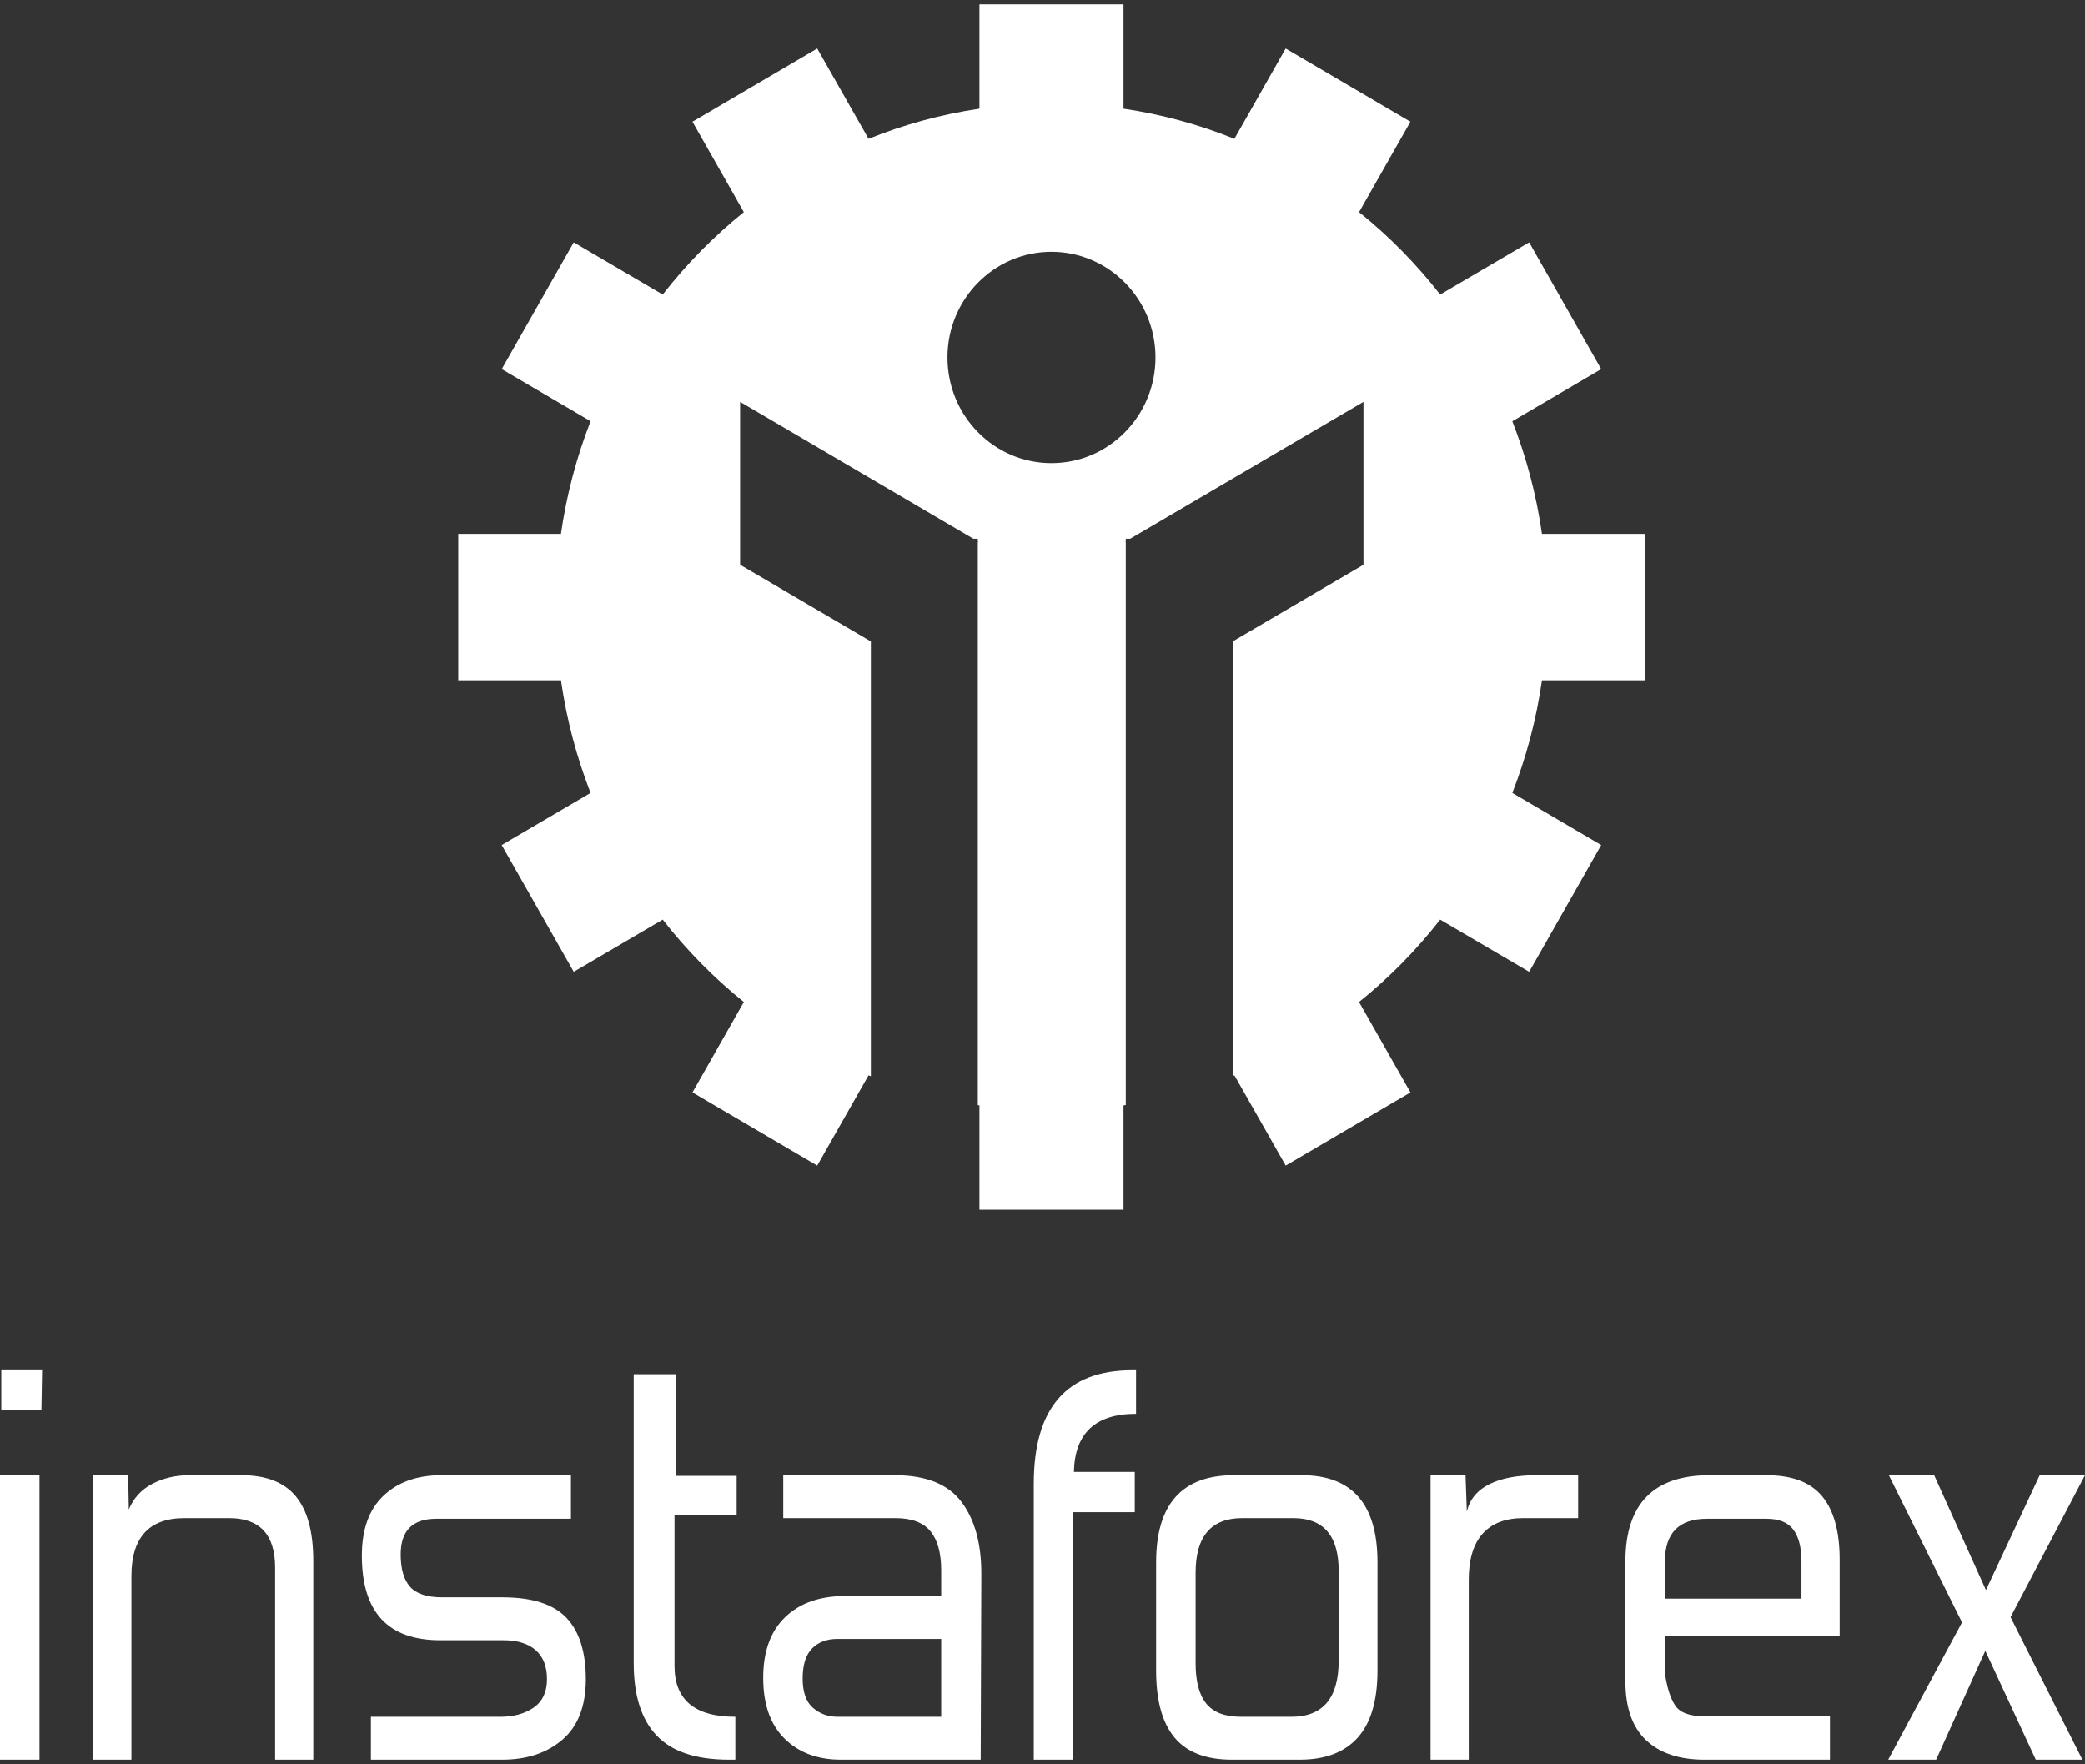 <?xml version="1.0" encoding="UTF-8"?>
<!DOCTYPE svg PUBLIC "-//W3C//DTD SVG 1.1//EN" "http://www.w3.org/Graphics/SVG/1.1/DTD/svg11.dtd">
<svg width="65" height="55" viewBox="0 0 65 55" fill="none" xmlns="http://www.w3.org/2000/svg">
<rect x="0" y="0" width="65" height="55" fill="#333333" stroke="none"/>
<path fill-rule="evenodd" clip-rule="evenodd" d="M32.779 7.849C30.989 7.849 29.537 9.325 29.537 11.143C29.537 12.963 30.989 14.438 32.779 14.438C34.569 14.438 36.022 12.963 36.022 11.143C36.022 9.325 34.569 7.849 32.779 7.849ZM30.534 0.136H35.025V3.388C36.209 3.563 37.37 3.878 38.482 4.327L40.081 1.512L43.97 3.794L42.369 6.612C43.307 7.367 44.155 8.229 44.898 9.182L47.672 7.555L49.918 11.506L47.147 13.132C47.583 14.245 47.896 15.421 48.071 16.644H51.273V21.207H48.071C47.899 22.41 47.589 23.588 47.147 24.718L49.918 26.344L47.672 30.295L44.897 28.668C44.154 29.62 43.306 30.483 42.368 31.237L43.971 34.056L40.082 36.338L38.482 33.523L38.43 33.543L38.429 19.996L42.506 17.605V12.528L35.232 16.795H35.096V16.875L35.085 16.882L35.096 16.902V34.45L35.025 34.461V37.714H30.534V34.461L30.483 34.453V16.902L30.494 16.882L30.483 16.875V16.795H30.346L23.073 12.528V17.605L27.149 19.996L27.149 33.551L27.077 33.523L25.477 36.338L21.588 34.056L23.189 31.237C22.252 30.483 21.404 29.62 20.66 28.668L17.886 30.295L15.64 26.344L18.411 24.718C17.976 23.605 17.663 22.428 17.488 21.207H14.286V16.644H17.487C17.66 15.44 17.97 14.261 18.411 13.131L15.641 11.506L17.886 7.555L20.66 9.182C21.403 8.229 22.252 7.367 23.189 6.612L21.588 3.794L25.477 1.512L27.077 4.327C28.189 3.878 29.349 3.563 30.534 3.388V0.136" fill="white"/>
<path d="M65 45.987L62.679 50.412L64.919 54.857H63.466L61.892 51.461L60.359 54.857H58.865L61.166 50.576L58.885 45.987H60.298L61.912 49.568L63.587 45.987H65ZM56.161 48.683C56.161 48.244 56.077 47.911 55.909 47.685C55.741 47.458 55.462 47.345 55.071 47.345H53.215C52.34 47.345 51.903 47.791 51.903 48.683V49.835H56.161V48.683ZM55.071 45.987C55.865 45.987 56.444 46.206 56.807 46.645C57.17 47.084 57.352 47.743 57.352 48.621V51.009H51.903V52.161C51.97 52.614 52.078 52.95 52.226 53.169C52.374 53.389 52.663 53.499 53.094 53.499H57.049V54.857H53.134C52.354 54.857 51.749 54.655 51.318 54.25C50.887 53.845 50.672 53.231 50.672 52.408V48.683C50.672 46.885 51.547 45.987 53.296 45.987H55.071ZM49.199 47.325H47.484C46.932 47.325 46.512 47.486 46.223 47.808C45.933 48.131 45.788 48.607 45.788 49.239V54.857H44.598V45.987H45.688L45.728 47.119C45.822 46.734 46.058 46.45 46.434 46.265C46.811 46.079 47.302 45.987 47.907 45.987H49.199V47.325ZM38.726 47.325C37.757 47.325 37.273 47.894 37.273 49.033V51.852C37.273 52.415 37.384 52.833 37.606 53.108C37.828 53.382 38.187 53.519 38.685 53.519H40.259C41.241 53.519 41.733 52.936 41.733 51.77V48.971C41.733 47.873 41.261 47.325 40.32 47.325H38.726ZM40.582 45.987C42.156 45.987 42.943 46.892 42.943 48.703V52.079C42.943 53.012 42.738 53.708 42.328 54.168C41.917 54.627 41.315 54.857 40.522 54.857H38.403C37.596 54.857 37 54.627 36.617 54.168C36.233 53.708 36.042 53.012 36.042 52.079V48.703C36.042 46.892 36.849 45.987 38.463 45.987H40.582ZM35.376 47.139H33.438V54.857H32.228V46.254C32.228 43.894 33.25 42.714 35.295 42.714H35.416V44.073C34.151 44.073 33.506 44.676 33.479 45.884H35.376V47.139ZM29.342 53.519V51.091H26.113C25.777 51.091 25.511 51.19 25.316 51.389C25.121 51.588 25.023 51.901 25.023 52.326C25.023 52.751 25.131 53.056 25.346 53.242C25.561 53.427 25.817 53.519 26.113 53.519H29.342ZM30.573 54.857H26.214C25.488 54.857 24.902 54.638 24.458 54.199C24.014 53.76 23.793 53.128 23.793 52.305C23.793 51.482 24.021 50.851 24.479 50.412C24.936 49.972 25.561 49.753 26.355 49.753H29.342V48.95C29.342 48.415 29.231 48.01 29.009 47.736C28.787 47.462 28.42 47.325 27.909 47.325H24.418V45.987H27.889C28.858 45.987 29.55 46.261 29.967 46.81C30.384 47.359 30.593 48.107 30.593 49.053L30.573 54.857ZM22.924 54.857H22.723C21.7 54.857 20.95 54.607 20.473 54.106C19.995 53.605 19.756 52.854 19.756 51.852V42.838H21.068V46.007H22.965V47.242H21.028V51.935C21.028 52.991 21.66 53.519 22.924 53.519V54.857ZM11.563 54.857V53.519H15.599C16.016 53.519 16.363 53.423 16.639 53.231C16.914 53.039 17.052 52.744 17.052 52.346C17.052 51.948 16.934 51.647 16.699 51.441C16.463 51.235 16.131 51.132 15.7 51.132H13.723C12.095 51.132 11.281 50.254 11.281 48.498C11.281 47.674 11.506 47.05 11.957 46.625C12.407 46.199 13.009 45.987 13.763 45.987H17.799V47.345H13.601C12.861 47.345 12.492 47.715 12.492 48.457C12.492 48.909 12.589 49.245 12.784 49.465C12.979 49.684 13.312 49.794 13.783 49.794H15.66C16.588 49.794 17.254 50.007 17.658 50.432C18.061 50.858 18.263 51.496 18.263 52.346C18.263 53.183 18.021 53.811 17.537 54.23C17.052 54.648 16.427 54.857 15.66 54.857H11.563ZM4.016 47.057C4.164 46.7 4.409 46.433 4.752 46.254C5.095 46.076 5.482 45.987 5.913 45.987H7.527C8.294 45.987 8.859 46.206 9.222 46.645C9.585 47.084 9.767 47.757 9.767 48.662V54.857H8.577V48.868C8.577 47.839 8.099 47.325 7.144 47.325H5.751C4.648 47.325 4.097 47.928 4.097 49.136V54.857H2.906V45.987H3.996L4.016 47.057ZM1.231 54.857H0V45.987H1.231V54.857ZM1.291 43.949H0.04V42.714H1.312L1.291 43.949Z" fill="white"/>
</svg>
